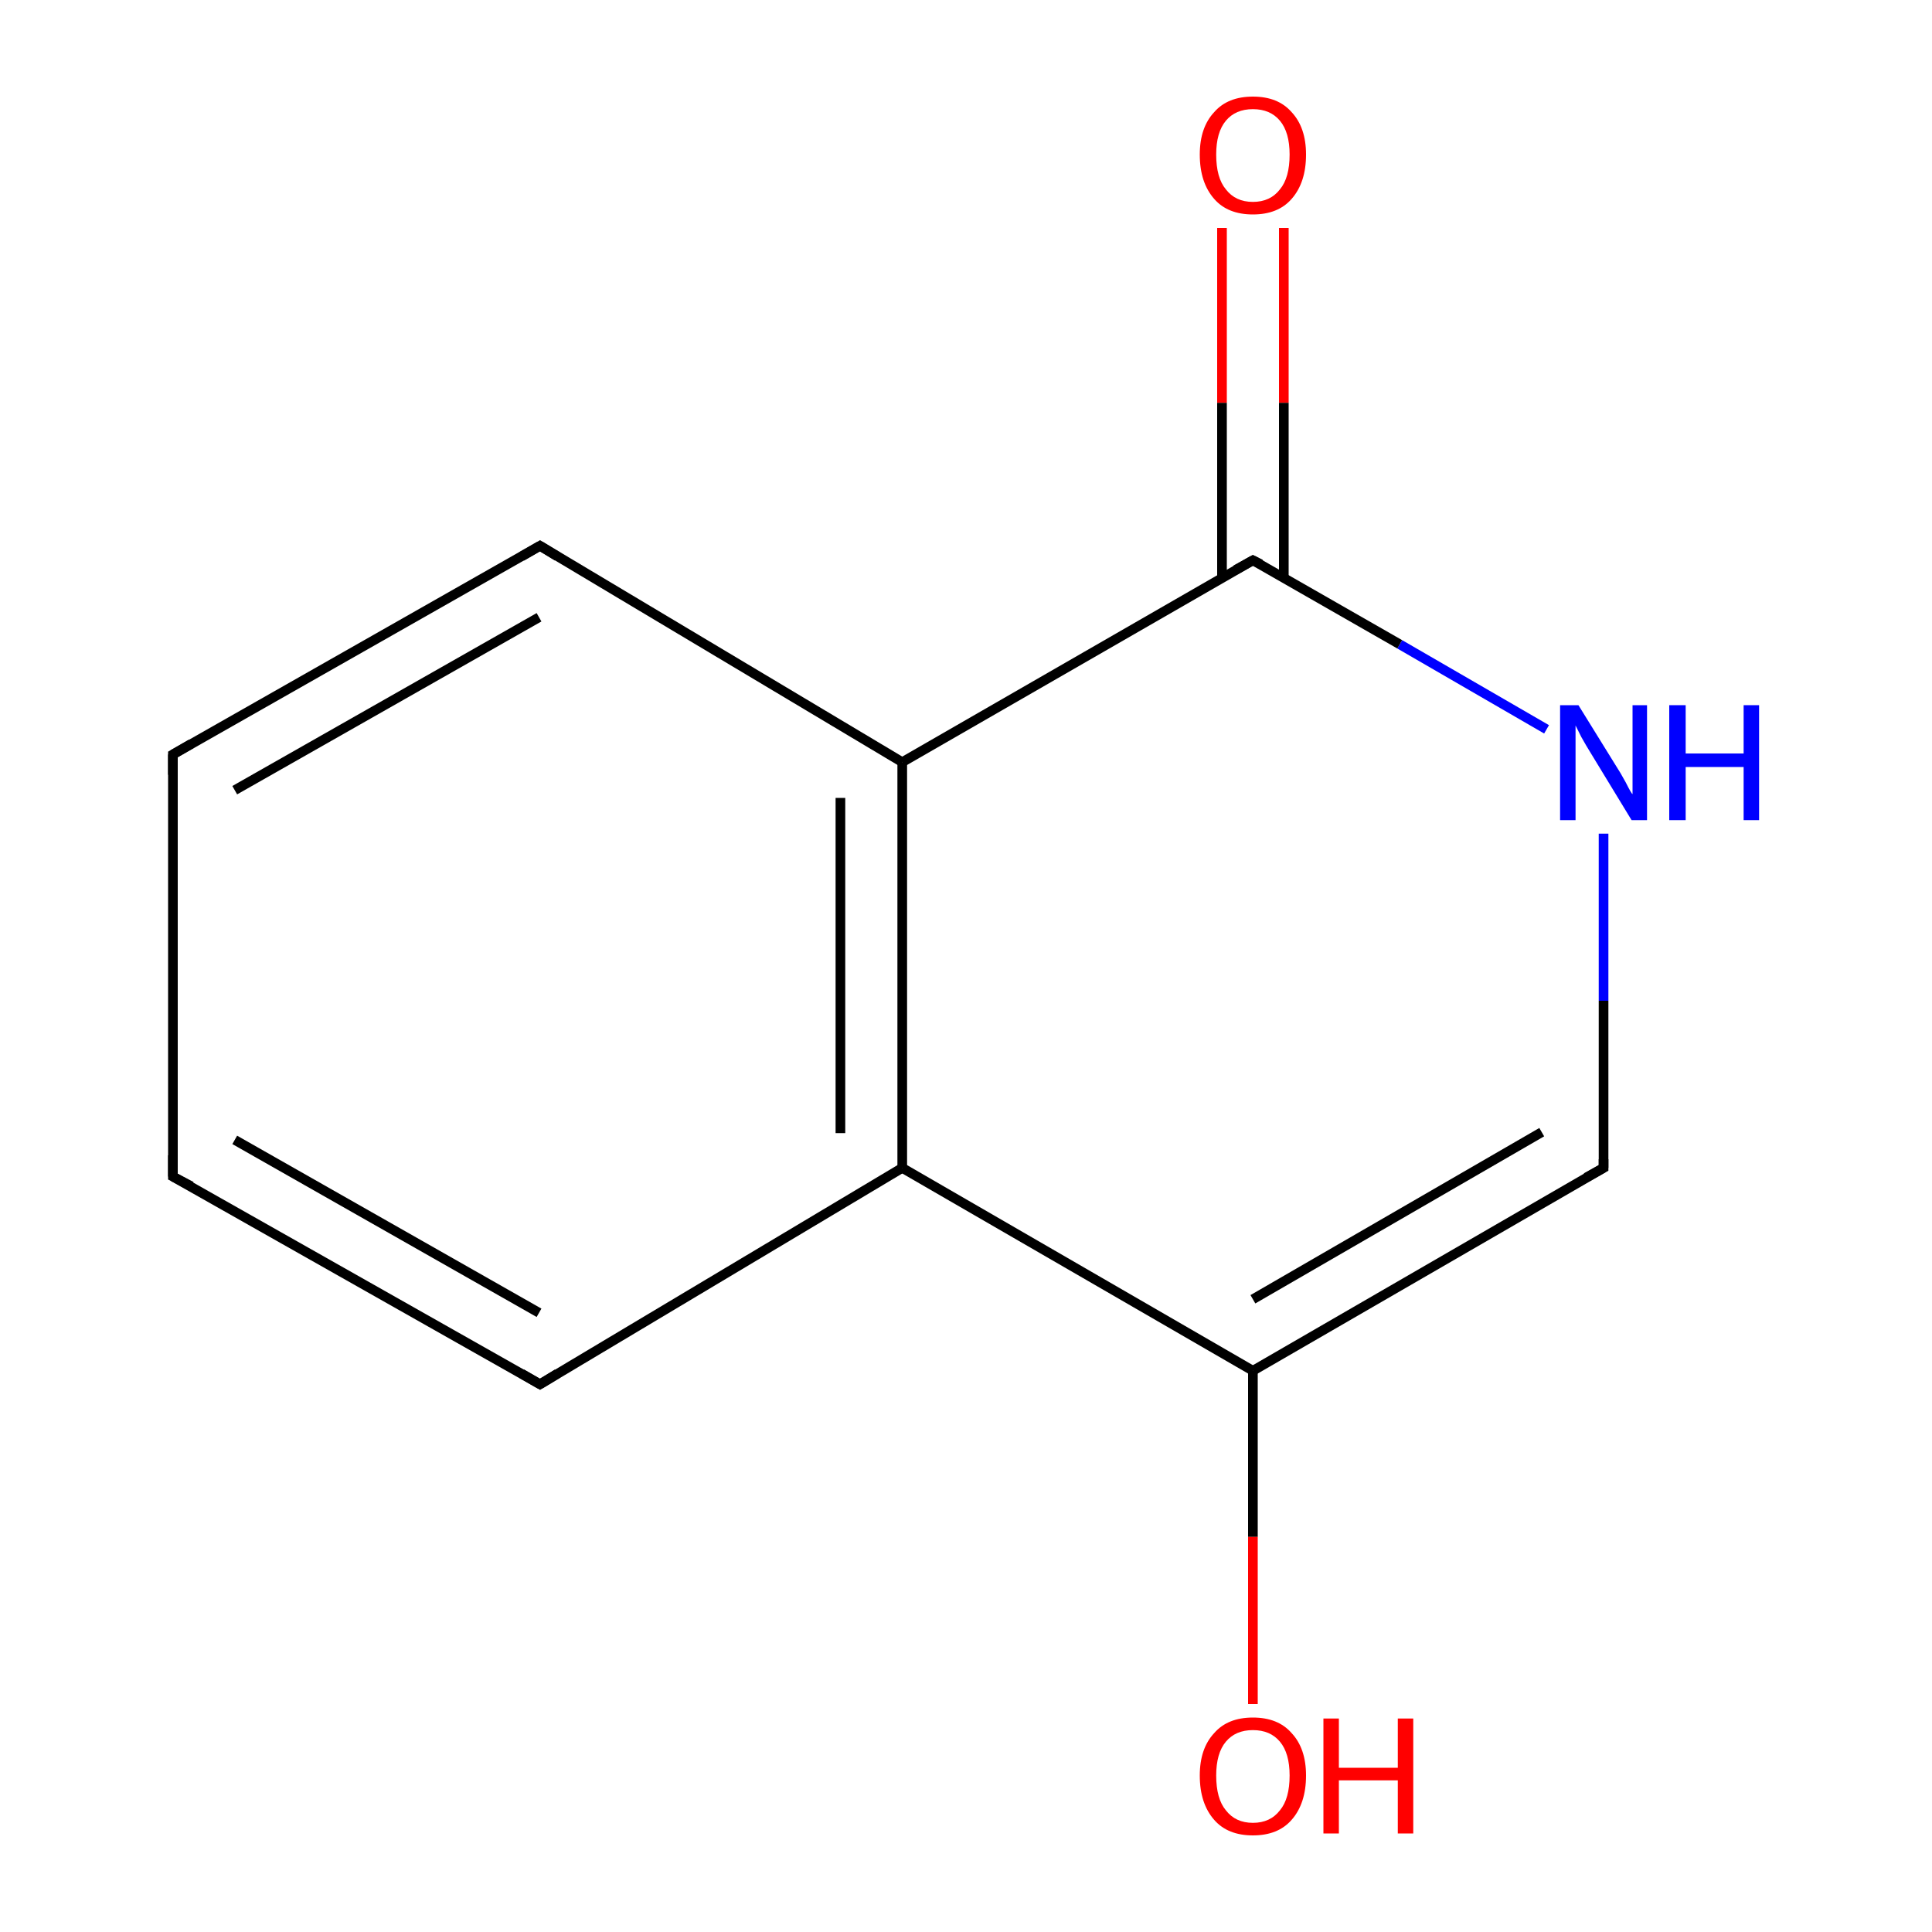 <?xml version='1.0' encoding='iso-8859-1'?>
<svg version='1.1' baseProfile='full'
              xmlns='http://www.w3.org/2000/svg'
                      xmlns:rdkit='http://www.rdkit.org/xml'
                      xmlns:xlink='http://www.w3.org/1999/xlink'
                  xml:space='preserve'
width='200px' height='200px' viewBox='0 0 200 200'>
<!-- END OF HEADER -->
<rect style='opacity:1.0;fill:#FFFFFF;stroke:none' width='200.0' height='200.0' x='0.0' y='0.0'> </rect>
<path class='bond-0 atom-9 atom-6' d='M 166.0,86.3 L 166.0,103.6' style='fill:none;fill-rule:evenodd;stroke:#0000FF;stroke-width:1.0px;stroke-linecap:butt;stroke-linejoin:miter;stroke-opacity:1' />
<path class='bond-0 atom-9 atom-6' d='M 166.0,103.6 L 166.0,120.9' style='fill:none;fill-rule:evenodd;stroke:#000000;stroke-width:1.0px;stroke-linecap:butt;stroke-linejoin:miter;stroke-opacity:1' />
<path class='bond-1 atom-9 atom-5' d='M 160.1,75.5 L 144.9,66.7' style='fill:none;fill-rule:evenodd;stroke:#0000FF;stroke-width:1.0px;stroke-linecap:butt;stroke-linejoin:miter;stroke-opacity:1' />
<path class='bond-1 atom-9 atom-5' d='M 144.9,66.7 L 129.7,58.0' style='fill:none;fill-rule:evenodd;stroke:#000000;stroke-width:1.0px;stroke-linecap:butt;stroke-linejoin:miter;stroke-opacity:1' />
<path class='bond-2 atom-2 atom-5' d='M 132.9,23.6 L 132.9,41.7' style='fill:none;fill-rule:evenodd;stroke:#FF0000;stroke-width:1.0px;stroke-linecap:butt;stroke-linejoin:miter;stroke-opacity:1' />
<path class='bond-2 atom-2 atom-5' d='M 132.9,41.7 L 132.9,59.8' style='fill:none;fill-rule:evenodd;stroke:#000000;stroke-width:1.0px;stroke-linecap:butt;stroke-linejoin:miter;stroke-opacity:1' />
<path class='bond-2 atom-2 atom-5' d='M 126.5,23.6 L 126.5,41.7' style='fill:none;fill-rule:evenodd;stroke:#FF0000;stroke-width:1.0px;stroke-linecap:butt;stroke-linejoin:miter;stroke-opacity:1' />
<path class='bond-2 atom-2 atom-5' d='M 126.5,41.7 L 126.5,59.8' style='fill:none;fill-rule:evenodd;stroke:#000000;stroke-width:1.0px;stroke-linecap:butt;stroke-linejoin:miter;stroke-opacity:1' />
<path class='bond-3 atom-6 atom-7' d='M 166.0,120.9 L 129.7,141.9' style='fill:none;fill-rule:evenodd;stroke:#000000;stroke-width:1.0px;stroke-linecap:butt;stroke-linejoin:miter;stroke-opacity:1' />
<path class='bond-3 atom-6 atom-7' d='M 159.6,117.2 L 129.7,134.5' style='fill:none;fill-rule:evenodd;stroke:#000000;stroke-width:1.0px;stroke-linecap:butt;stroke-linejoin:miter;stroke-opacity:1' />
<path class='bond-4 atom-5 atom-4' d='M 129.7,58.0 L 93.4,78.9' style='fill:none;fill-rule:evenodd;stroke:#000000;stroke-width:1.0px;stroke-linecap:butt;stroke-linejoin:miter;stroke-opacity:1' />
<path class='bond-5 atom-7 atom-10' d='M 129.7,141.9 L 129.7,159.1' style='fill:none;fill-rule:evenodd;stroke:#000000;stroke-width:1.0px;stroke-linecap:butt;stroke-linejoin:miter;stroke-opacity:1' />
<path class='bond-5 atom-7 atom-10' d='M 129.7,159.1 L 129.7,176.4' style='fill:none;fill-rule:evenodd;stroke:#FF0000;stroke-width:1.0px;stroke-linecap:butt;stroke-linejoin:miter;stroke-opacity:1' />
<path class='bond-6 atom-7 atom-8' d='M 129.7,141.9 L 93.4,120.9' style='fill:none;fill-rule:evenodd;stroke:#000000;stroke-width:1.0px;stroke-linecap:butt;stroke-linejoin:miter;stroke-opacity:1' />
<path class='bond-7 atom-4 atom-8' d='M 93.4,78.9 L 93.4,120.9' style='fill:none;fill-rule:evenodd;stroke:#000000;stroke-width:1.0px;stroke-linecap:butt;stroke-linejoin:miter;stroke-opacity:1' />
<path class='bond-7 atom-4 atom-8' d='M 87.0,82.6 L 87.0,117.3' style='fill:none;fill-rule:evenodd;stroke:#000000;stroke-width:1.0px;stroke-linecap:butt;stroke-linejoin:miter;stroke-opacity:1' />
<path class='bond-8 atom-4 atom-3' d='M 93.4,78.9 L 55.9,56.5' style='fill:none;fill-rule:evenodd;stroke:#000000;stroke-width:1.0px;stroke-linecap:butt;stroke-linejoin:miter;stroke-opacity:1' />
<path class='bond-9 atom-8 atom-1' d='M 93.4,120.9 L 55.9,143.3' style='fill:none;fill-rule:evenodd;stroke:#000000;stroke-width:1.0px;stroke-linecap:butt;stroke-linejoin:miter;stroke-opacity:1' />
<path class='bond-10 atom-3 atom-0' d='M 55.9,56.5 L 17.9,78.1' style='fill:none;fill-rule:evenodd;stroke:#000000;stroke-width:1.0px;stroke-linecap:butt;stroke-linejoin:miter;stroke-opacity:1' />
<path class='bond-10 atom-3 atom-0' d='M 55.8,63.9 L 24.3,81.8' style='fill:none;fill-rule:evenodd;stroke:#000000;stroke-width:1.0px;stroke-linecap:butt;stroke-linejoin:miter;stroke-opacity:1' />
<path class='bond-11 atom-1 atom-11' d='M 55.9,143.3 L 17.9,121.8' style='fill:none;fill-rule:evenodd;stroke:#000000;stroke-width:1.0px;stroke-linecap:butt;stroke-linejoin:miter;stroke-opacity:1' />
<path class='bond-11 atom-1 atom-11' d='M 55.8,135.9 L 24.3,118.0' style='fill:none;fill-rule:evenodd;stroke:#000000;stroke-width:1.0px;stroke-linecap:butt;stroke-linejoin:miter;stroke-opacity:1' />
<path class='bond-12 atom-0 atom-11' d='M 17.9,78.1 L 17.9,121.8' style='fill:none;fill-rule:evenodd;stroke:#000000;stroke-width:1.0px;stroke-linecap:butt;stroke-linejoin:miter;stroke-opacity:1' />
<path d='M 19.8,77.0 L 17.9,78.1 L 17.9,80.2' style='fill:none;stroke:#000000;stroke-width:1.0px;stroke-linecap:butt;stroke-linejoin:miter;stroke-miterlimit:10;stroke-opacity:1;' />
<path d='M 57.7,142.2 L 55.9,143.3 L 54.0,142.2' style='fill:none;stroke:#000000;stroke-width:1.0px;stroke-linecap:butt;stroke-linejoin:miter;stroke-miterlimit:10;stroke-opacity:1;' />
<path d='M 57.7,57.6 L 55.9,56.5 L 54.0,57.6' style='fill:none;stroke:#000000;stroke-width:1.0px;stroke-linecap:butt;stroke-linejoin:miter;stroke-miterlimit:10;stroke-opacity:1;' />
<path d='M 130.5,58.4 L 129.7,58.0 L 127.9,59.0' style='fill:none;stroke:#000000;stroke-width:1.0px;stroke-linecap:butt;stroke-linejoin:miter;stroke-miterlimit:10;stroke-opacity:1;' />
<path d='M 166.0,120.0 L 166.0,120.9 L 164.2,121.9' style='fill:none;stroke:#000000;stroke-width:1.0px;stroke-linecap:butt;stroke-linejoin:miter;stroke-miterlimit:10;stroke-opacity:1;' />
<path d='M 19.8,122.8 L 17.9,121.8 L 17.9,119.6' style='fill:none;stroke:#000000;stroke-width:1.0px;stroke-linecap:butt;stroke-linejoin:miter;stroke-miterlimit:10;stroke-opacity:1;' />
<path class='atom-2' d='M 124.2 16.0
Q 124.2 13.2, 125.7 11.6
Q 127.1 10.0, 129.7 10.0
Q 132.3 10.0, 133.7 11.6
Q 135.2 13.2, 135.2 16.0
Q 135.2 18.9, 133.7 20.6
Q 132.3 22.2, 129.7 22.2
Q 127.1 22.2, 125.7 20.6
Q 124.2 18.9, 124.2 16.0
M 129.7 20.9
Q 131.5 20.9, 132.5 19.6
Q 133.5 18.4, 133.5 16.0
Q 133.5 13.7, 132.5 12.5
Q 131.5 11.3, 129.7 11.3
Q 127.9 11.3, 126.9 12.5
Q 125.9 13.7, 125.9 16.0
Q 125.9 18.4, 126.9 19.6
Q 127.9 20.9, 129.7 20.9
' fill='#FF0000'/>
<path class='atom-9' d='M 163.4 73.0
L 167.3 79.3
Q 167.7 79.9, 168.3 81.0
Q 168.9 82.2, 169.0 82.2
L 169.0 73.0
L 170.5 73.0
L 170.5 84.9
L 168.9 84.9
L 164.7 78.0
Q 164.2 77.2, 163.7 76.3
Q 163.2 75.3, 163.1 75.1
L 163.1 84.9
L 161.5 84.9
L 161.5 73.0
L 163.4 73.0
' fill='#0000FF'/>
<path class='atom-9' d='M 172.8 73.0
L 174.5 73.0
L 174.5 78.0
L 180.5 78.0
L 180.5 73.0
L 182.1 73.0
L 182.1 84.9
L 180.5 84.9
L 180.5 79.4
L 174.5 79.4
L 174.5 84.9
L 172.8 84.9
L 172.8 73.0
' fill='#0000FF'/>
<path class='atom-10' d='M 124.2 183.8
Q 124.2 181.0, 125.7 179.4
Q 127.1 177.8, 129.7 177.8
Q 132.3 177.8, 133.7 179.4
Q 135.2 181.0, 135.2 183.8
Q 135.2 186.7, 133.7 188.4
Q 132.3 190.0, 129.7 190.0
Q 127.1 190.0, 125.7 188.4
Q 124.2 186.7, 124.2 183.8
M 129.7 188.7
Q 131.5 188.7, 132.5 187.4
Q 133.5 186.2, 133.5 183.8
Q 133.5 181.5, 132.5 180.3
Q 131.5 179.1, 129.7 179.1
Q 127.9 179.1, 126.9 180.3
Q 125.9 181.5, 125.9 183.8
Q 125.9 186.2, 126.9 187.4
Q 127.9 188.7, 129.7 188.7
' fill='#FF0000'/>
<path class='atom-10' d='M 137.0 177.9
L 138.6 177.9
L 138.6 183.0
L 144.7 183.0
L 144.7 177.9
L 146.3 177.9
L 146.3 189.8
L 144.7 189.8
L 144.7 184.3
L 138.6 184.3
L 138.6 189.8
L 137.0 189.8
L 137.0 177.9
' fill='#FF0000'/>
</svg>

